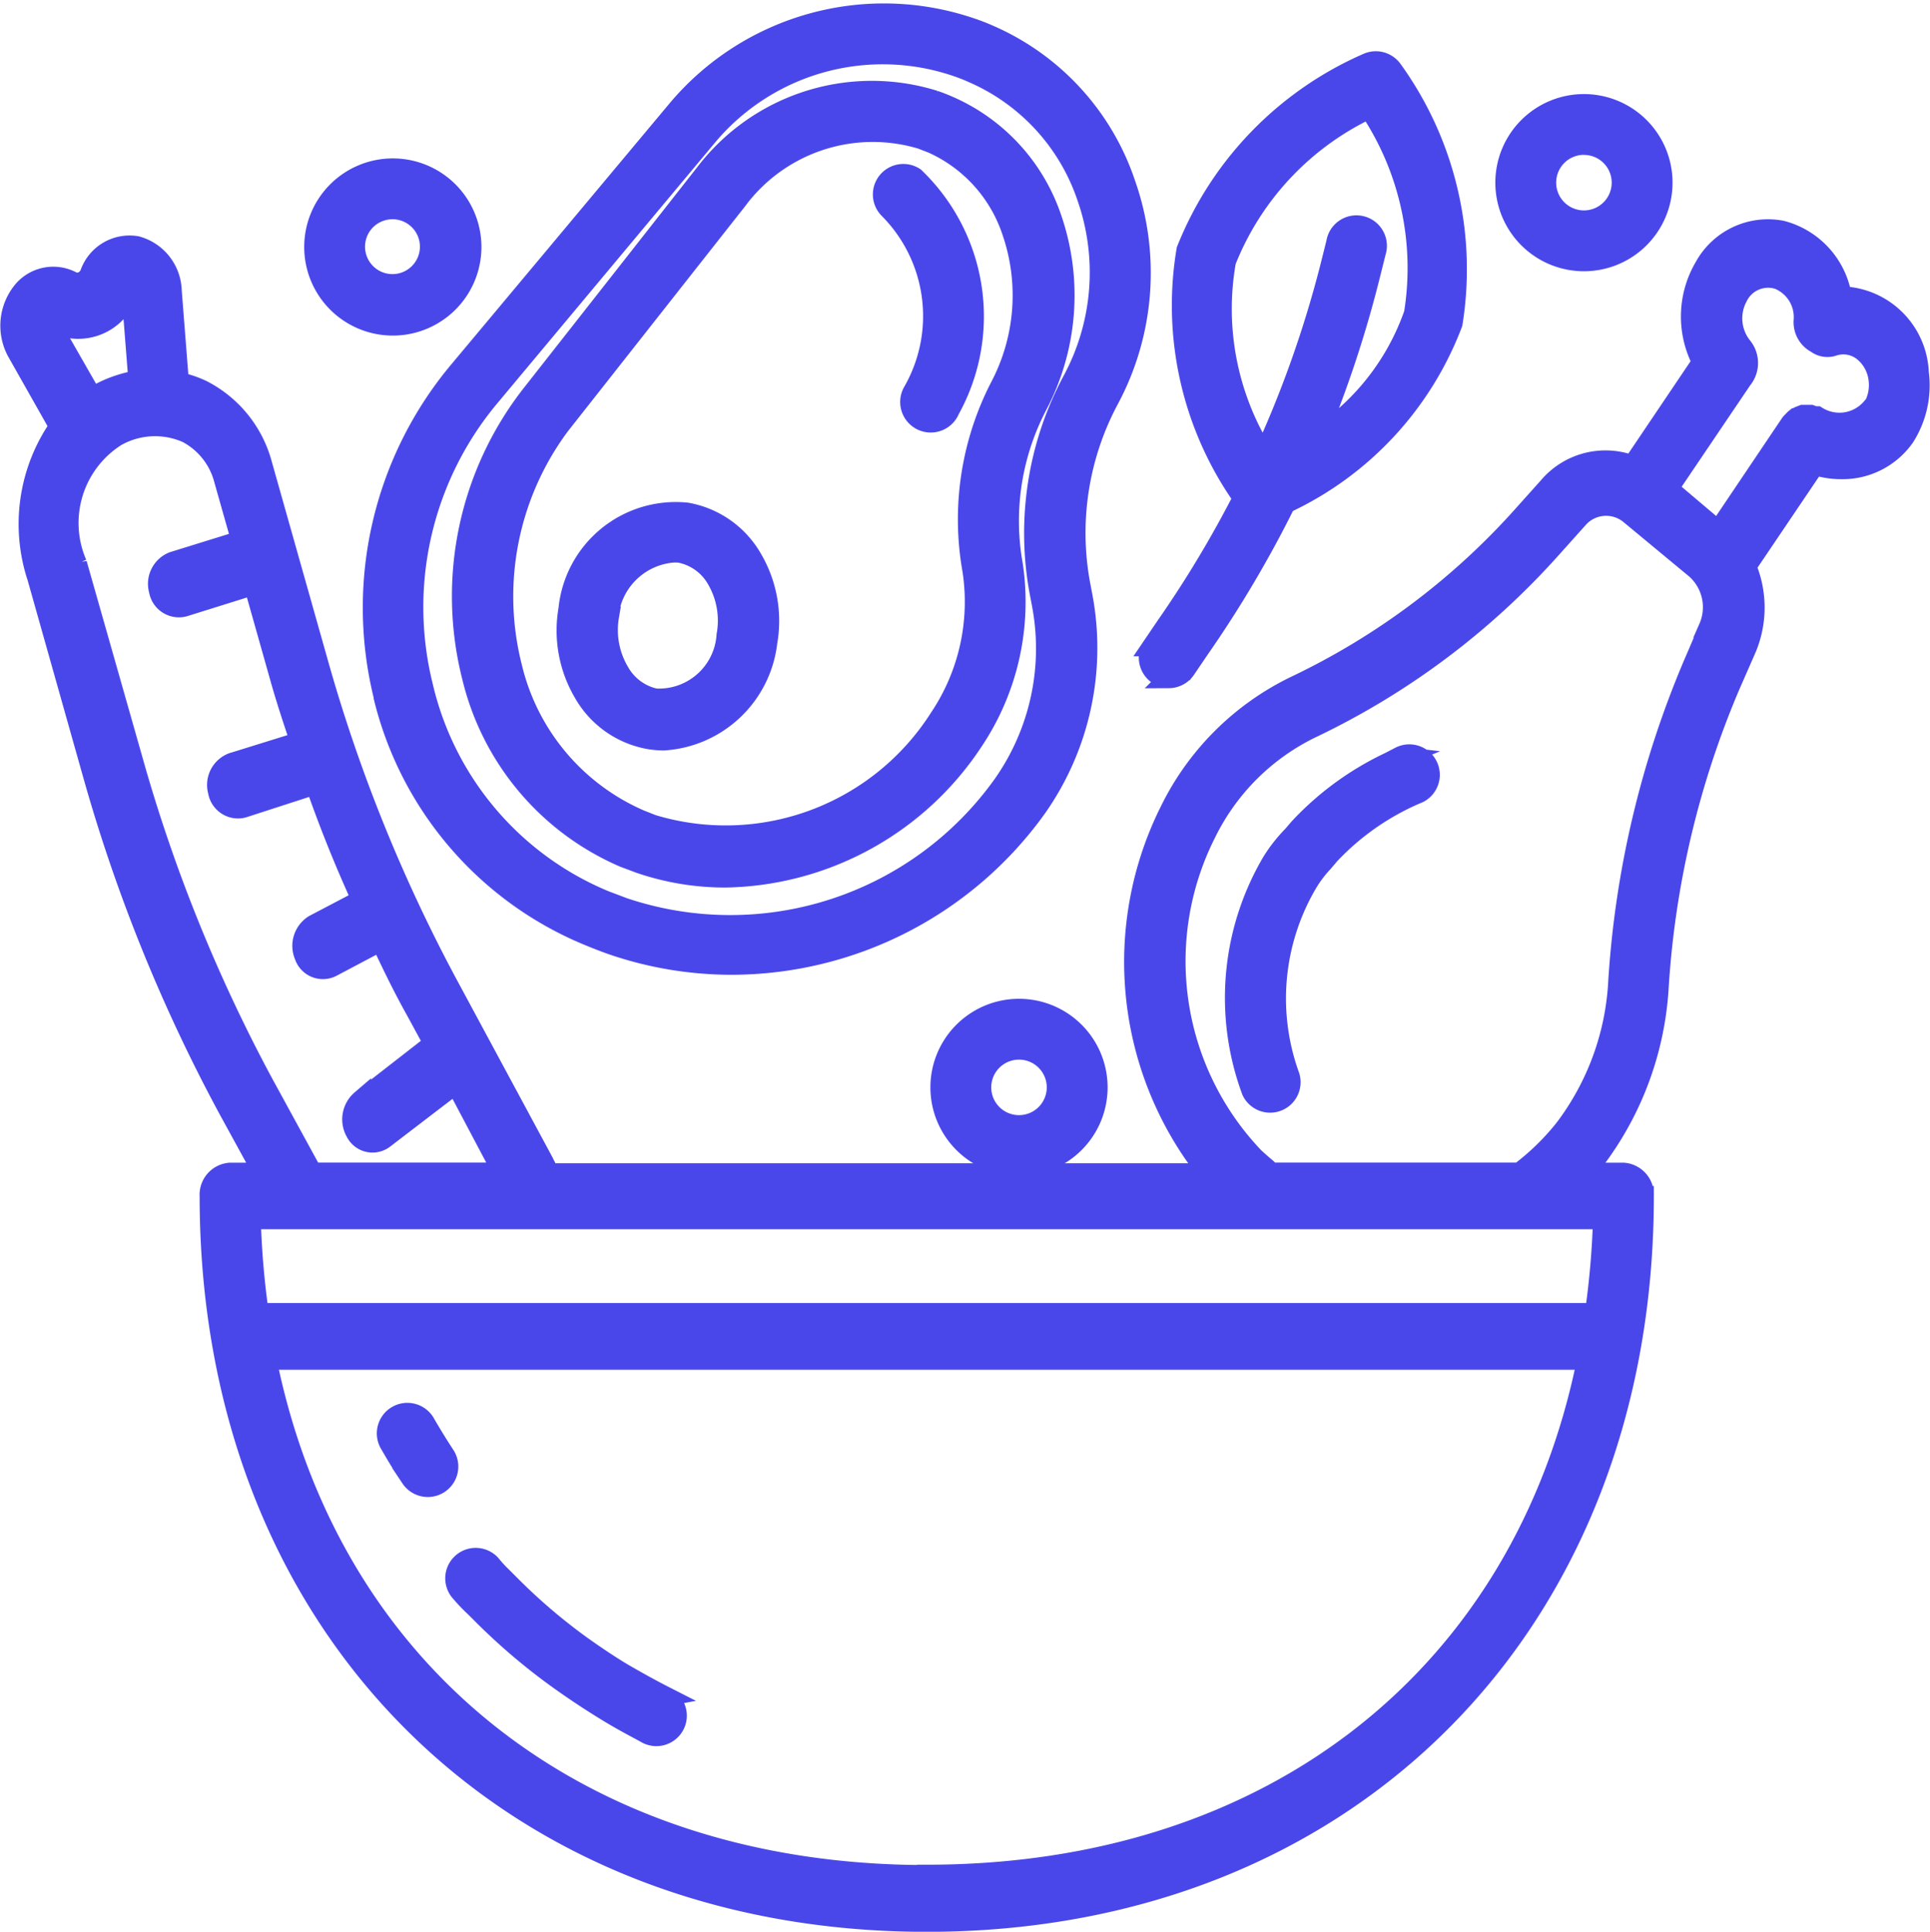 <svg xmlns="http://www.w3.org/2000/svg" width="24.266" height="24.292" viewBox="0 0 24.266 24.292">
  <g id="NUTRICION" transform="translate(-5.174 -8.008)">
    <path id="Path_12598" data-name="Path 12598" d="M79.219,14.579a.989.989,0,1,0-.989-.989A.989.989,0,0,0,79.219,14.579Zm0-1.463a.474.474,0,1,1-.474.474A.474.474,0,0,1,79.219,13.115Z" transform="translate(-54.13 -3.285)" fill="#4a47ea" stroke="#4a47ea" stroke-width="0.25"/>
    <path id="Path_12599" data-name="Path 12599" d="M51.649,50.89a.989.989,0,1,0,.989.989A.989.989,0,0,0,51.649,50.89Zm0,1.463a.474.474,0,1,1,.474-.474A.474.474,0,0,1,51.649,52.353Z" transform="translate(-33.663 -30.197)" fill="#4a47ea" stroke="#4a47ea" stroke-width="0.25"/>
    <path id="Path_12600" data-name="Path 12600" d="M21.089,17.719a.989.989,0,1,0-.989-.989A.989.989,0,0,0,21.089,17.719Zm0-1.463a.47.47,0,1,1-.336.137.474.474,0,0,1,.336-.137Z" transform="translate(-10.976 -5.616)" fill="#4a47ea" stroke="#4a47ea" stroke-width="0.25"/>
    <path id="Path_12601" data-name="Path 12601" d="M61.069,18.275a.258.258,0,0,0,.211-.111l.175-.258a14.427,14.427,0,0,0,1.082-1.829,4.1,4.1,0,0,0,2.1-2.265,4.288,4.288,0,0,0-.757-3.19.258.258,0,0,0-.312-.085A4.3,4.3,0,0,0,61.29,12.89h0A4.2,4.2,0,0,0,62,16.008a13.928,13.928,0,0,1-.966,1.608l-.175.258a.258.258,0,0,0,.211.4Zm.719-5.243h0a3.581,3.581,0,0,1,1.8-1.919,3.607,3.607,0,0,1,.562,2.576,3.062,3.062,0,0,1-1.224,1.561,14.429,14.429,0,0,0,.672-2.033l.075-.3a.258.258,0,1,0-.5-.121l-.075.3a13.912,13.912,0,0,1-.835,2.365A3.44,3.44,0,0,1,61.788,13.032Z" transform="translate(-41.199 -1.738)" fill="#4a47ea" stroke="#4a47ea" stroke-width="0.25"/>
    <path id="Path_12602" data-name="Path 12602" d="M24.159,68.786a.259.259,0,1,0-.448.258q.121.214.258.417a.258.258,0,1,0,.43-.286Q24.275,68.985,24.159,68.786Z" transform="translate(-13.631 -42.868)" fill="#4a47ea" stroke="#4a47ea" stroke-width="0.25"/>
    <path id="Path_12603" data-name="Path 12603" d="M29.612,74.963c-.167-.085-.335-.178-.5-.273s-.384-.242-.564-.371a7.2,7.2,0,0,1-.873-.745l-.1-.1a1.817,1.817,0,0,1-.16-.173.258.258,0,0,0-.394.332,2.236,2.236,0,0,0,.2.211l.09.09a7.71,7.71,0,0,0,.938.8c.193.139.394.273.6.4s.348.2.515.291a.258.258,0,1,0,.232-.459Z" transform="translate(-16.072 -45.622)" fill="#4a47ea" stroke="#4a47ea" stroke-width="0.25"/>
    <path id="Path_12604" data-name="Path 12604" d="M33.467,32.282a1.108,1.108,0,0,0,.183.015,1.4,1.4,0,0,0,1.3-1.234,1.546,1.546,0,0,0-.188-1.051,1.188,1.188,0,0,0-.827-.582,1.357,1.357,0,0,0-1.487,1.219A1.546,1.546,0,0,0,32.64,31.7,1.188,1.188,0,0,0,33.467,32.282Zm-.515-1.546a.889.889,0,0,1,.794-.8.62.62,0,0,1,.1,0,.683.683,0,0,1,.469.338,1.03,1.03,0,0,1,.121.7.85.85,0,0,1-.894.794.683.683,0,0,1-.451-.332,1.031,1.031,0,0,1-.131-.7Z" transform="translate(-20.128 -14.977)" fill="#4a47ea" stroke="#4a47ea" stroke-width="0.25"/>
    <path id="Path_12605" data-name="Path 12605" d="M23.08,16.756a4.364,4.364,0,0,0,2.6,3.027q.126.052.258.1a4.638,4.638,0,0,0,1.51.258,4.73,4.73,0,0,0,3.849-1.974,3.494,3.494,0,0,0,.575-2.667l-.026-.137a3.558,3.558,0,0,1,.363-2.337,3.372,3.372,0,0,0,.206-2.705,3.123,3.123,0,0,0-1.724-1.878,2.434,2.434,0,0,0-.229-.088,3.393,3.393,0,0,0-3.684,1.031l-2.759,3.3a4.637,4.637,0,0,0-.935,4.076Zm4.081-7.041a2.875,2.875,0,0,1,3.123-.871c.067.023.129.046.193.075a2.612,2.612,0,0,1,1.448,1.561,2.865,2.865,0,0,1-.183,2.319,4.066,4.066,0,0,0-.407,2.674l.026.137a2.976,2.976,0,0,1-.49,2.265A4.21,4.21,0,0,1,26.1,19.42l-.232-.088a3.865,3.865,0,0,1-2.288-2.7,4.122,4.122,0,0,1,.83-3.622Z" transform="translate(-13.088 0)" fill="#4a47ea" stroke="#4a47ea" stroke-width="0.25"/>
    <path id="Path_12606" data-name="Path 12606" d="M67.123,39.482a3.725,3.725,0,0,0-1.288.9l-.077.09a1.929,1.929,0,0,0-.258.327,3.37,3.37,0,0,0-.258,2.888.258.258,0,0,0,.479-.188,2.857,2.857,0,0,1,.234-2.445,1.528,1.528,0,0,1,.185-.242l.085-.1a3.251,3.251,0,0,1,1.118-.773.258.258,0,1,0-.237-.459Z" transform="translate(-44.331 -21.958)" fill="#4a47ea" stroke="#4a47ea" stroke-width="0.25"/>
    <path id="Path_12607" data-name="Path 12607" d="M29.3,20.509a1,1,0,0,0-.969-.957,1.03,1.03,0,0,0-.756-.827.911.911,0,0,0-.969.453,1.231,1.231,0,0,0-.032,1.2l-.876,1.3a.939.939,0,0,0-1.054.268l-.309.345a9.043,9.043,0,0,1-2.86,2.152,3.409,3.409,0,0,0-1.59,1.572,4.253,4.253,0,0,0,.479,4.564h-8.3a.289.289,0,0,0-.039-.109l-.015-.032-1.193-2.214a20,20,0,0,1-1.644-4.072l-.7-2.479a1.479,1.479,0,0,0-.755-.942,1.32,1.32,0,0,0-.294-.1l-.09-1.148a.6.6,0,0,0-.442-.563.528.528,0,0,0-.588.348.186.186,0,0,1-.1.1.155.155,0,0,1-.134-.009.5.5,0,0,0-.63.151.689.689,0,0,0-.058.732l.536.948a2.144,2.144,0,0,0-.276,1.9l.7,2.482a20.631,20.631,0,0,0,1.7,4.2l.438.8H8.067a.278.278,0,0,0-.258.294c0,5.374,3.707,9.128,9.017,9.128s9.017-3.754,9.017-9.128a.278.278,0,0,0-.258-.294h-.5c.044-.05.1-.1.137-.15a3.99,3.99,0,0,0,.809-2.205,11.5,11.5,0,0,1,.9-3.778l.2-.456a1.33,1.33,0,0,0,0-1.034l.861-1.275a1.043,1.043,0,0,0,.33.053.955.955,0,0,0,.8-.406A1.212,1.212,0,0,0,29.3,20.509ZM5.828,19.891a.019.019,0,0,1,.031,0,.658.658,0,0,0,.92-.374.023.023,0,0,1,.028-.018c.021,0,.021.015.021.026l.085,1.081a1.6,1.6,0,0,0-.495.168.79.79,0,0,0-.08.053l-.515-.9a.026.026,0,0,1-.006-.021A.024.024,0,0,1,5.828,19.891Zm2.659,9.558a20,20,0,0,1-1.644-4.072l-.7-2.462a1.288,1.288,0,0,1,.492-1.6.992.992,0,0,1,.889-.044.926.926,0,0,1,.466.589l.216.763-.855.265a.3.3,0,0,0-.18.362.256.256,0,0,0,.317.206l.876-.274.325,1.151c.077.277.167.548.258.819l-.853.265a.3.3,0,0,0-.18.362.256.256,0,0,0,.317.206l.907-.294q.258.739.582,1.449l-.6.315A.314.314,0,0,0,9,27.844a.246.246,0,0,0,.343.144l.618-.327c.139.294.281.589.433.86l.232.427-.912.71a.322.322,0,0,0-.067.409.238.238,0,0,0,.358.077l.9-.689.59,1.116H9.1Zm8.34,9.955h0c-4.367,0-7.5-2.529-8.3-6.478h16.6C24.329,36.875,21.194,39.4,16.827,39.4Zm8.4-7.067H8.428a10.5,10.5,0,0,1-.1-1.178h17A10.5,10.5,0,0,1,25.226,32.337Zm1.432-8.616-.191.445a12.155,12.155,0,0,0-.948,3.993,3.354,3.354,0,0,1-.678,1.864,3.1,3.1,0,0,1-.564.548H21.145a.283.283,0,0,0-.044-.053q-.082-.068-.16-.141a3.571,3.571,0,0,1-.6-4.078,2.864,2.864,0,0,1,1.337-1.322A9.556,9.556,0,0,0,24.7,22.7l.309-.345a.468.468,0,0,1,.662-.056l.824.683a.643.643,0,0,1,.16.739ZM28.7,20.96a.53.53,0,0,1-.68.1H27.99l-.049-.018h-.1l-.046.018-.044.024a.271.271,0,0,0-.039.038.254.254,0,0,0-.026.027L26.777,22.5l-.626-.53.927-1.372h0a.325.325,0,0,0,0-.415.569.569,0,0,1-.056-.622.424.424,0,0,1,.512-.221.512.512,0,0,1,.317.51.3.3,0,0,0,.16.294.231.231,0,0,0,.211.035.4.4,0,0,1,.4.085.529.529,0,0,1,.171.34.563.563,0,0,1-.091.378Z" transform="translate(0 -7.818)" fill="#4a47ea" stroke="#4a47ea" stroke-width="0.25"/>
    <path id="Path_12608" data-name="Path 12608" d="M29.354,21.6l.2.075h0a3.313,3.313,0,0,0,1.077.178,3.808,3.808,0,0,0,3.115-1.716,3.146,3.146,0,0,0,.5-2.205l-.018-.111a3.135,3.135,0,0,1,.325-1.907,2.976,2.976,0,0,0,.178-2.357A2.365,2.365,0,0,0,33.44,12.15q-.088-.039-.178-.07a2.638,2.638,0,0,0-2.891.92L28.2,15.764a4.122,4.122,0,0,0-.757,3.566A3.311,3.311,0,0,0,29.354,21.6Zm-.747-5.508,2.167-2.752a2.123,2.123,0,0,1,2.319-.773l.139.054a1.855,1.855,0,0,1,1,1.108,2.468,2.468,0,0,1-.155,1.961,3.643,3.643,0,0,0-.358,2.205l.018.111a2.623,2.623,0,0,1-.417,1.84,3.184,3.184,0,0,1-3.607,1.34l-.157-.062A2.8,2.8,0,0,1,27.947,19.2,3.607,3.607,0,0,1,28.606,16.091Z" transform="translate(-16.335 -2.809)" fill="#4a47ea" stroke="#4a47ea" stroke-width="0.25"/>
    <path id="Path_12609" data-name="Path 12609" d="M48.189,18.731a.259.259,0,1,0,.466.224,2.423,2.423,0,0,0-.443-2.924.258.258,0,0,0-.322.4A1.912,1.912,0,0,1,48.189,18.731Z" transform="translate(-31.539 -5.794)" fill="#4a47ea" stroke="#4a47ea" stroke-width="0.25"/>
  </g>
</svg>

